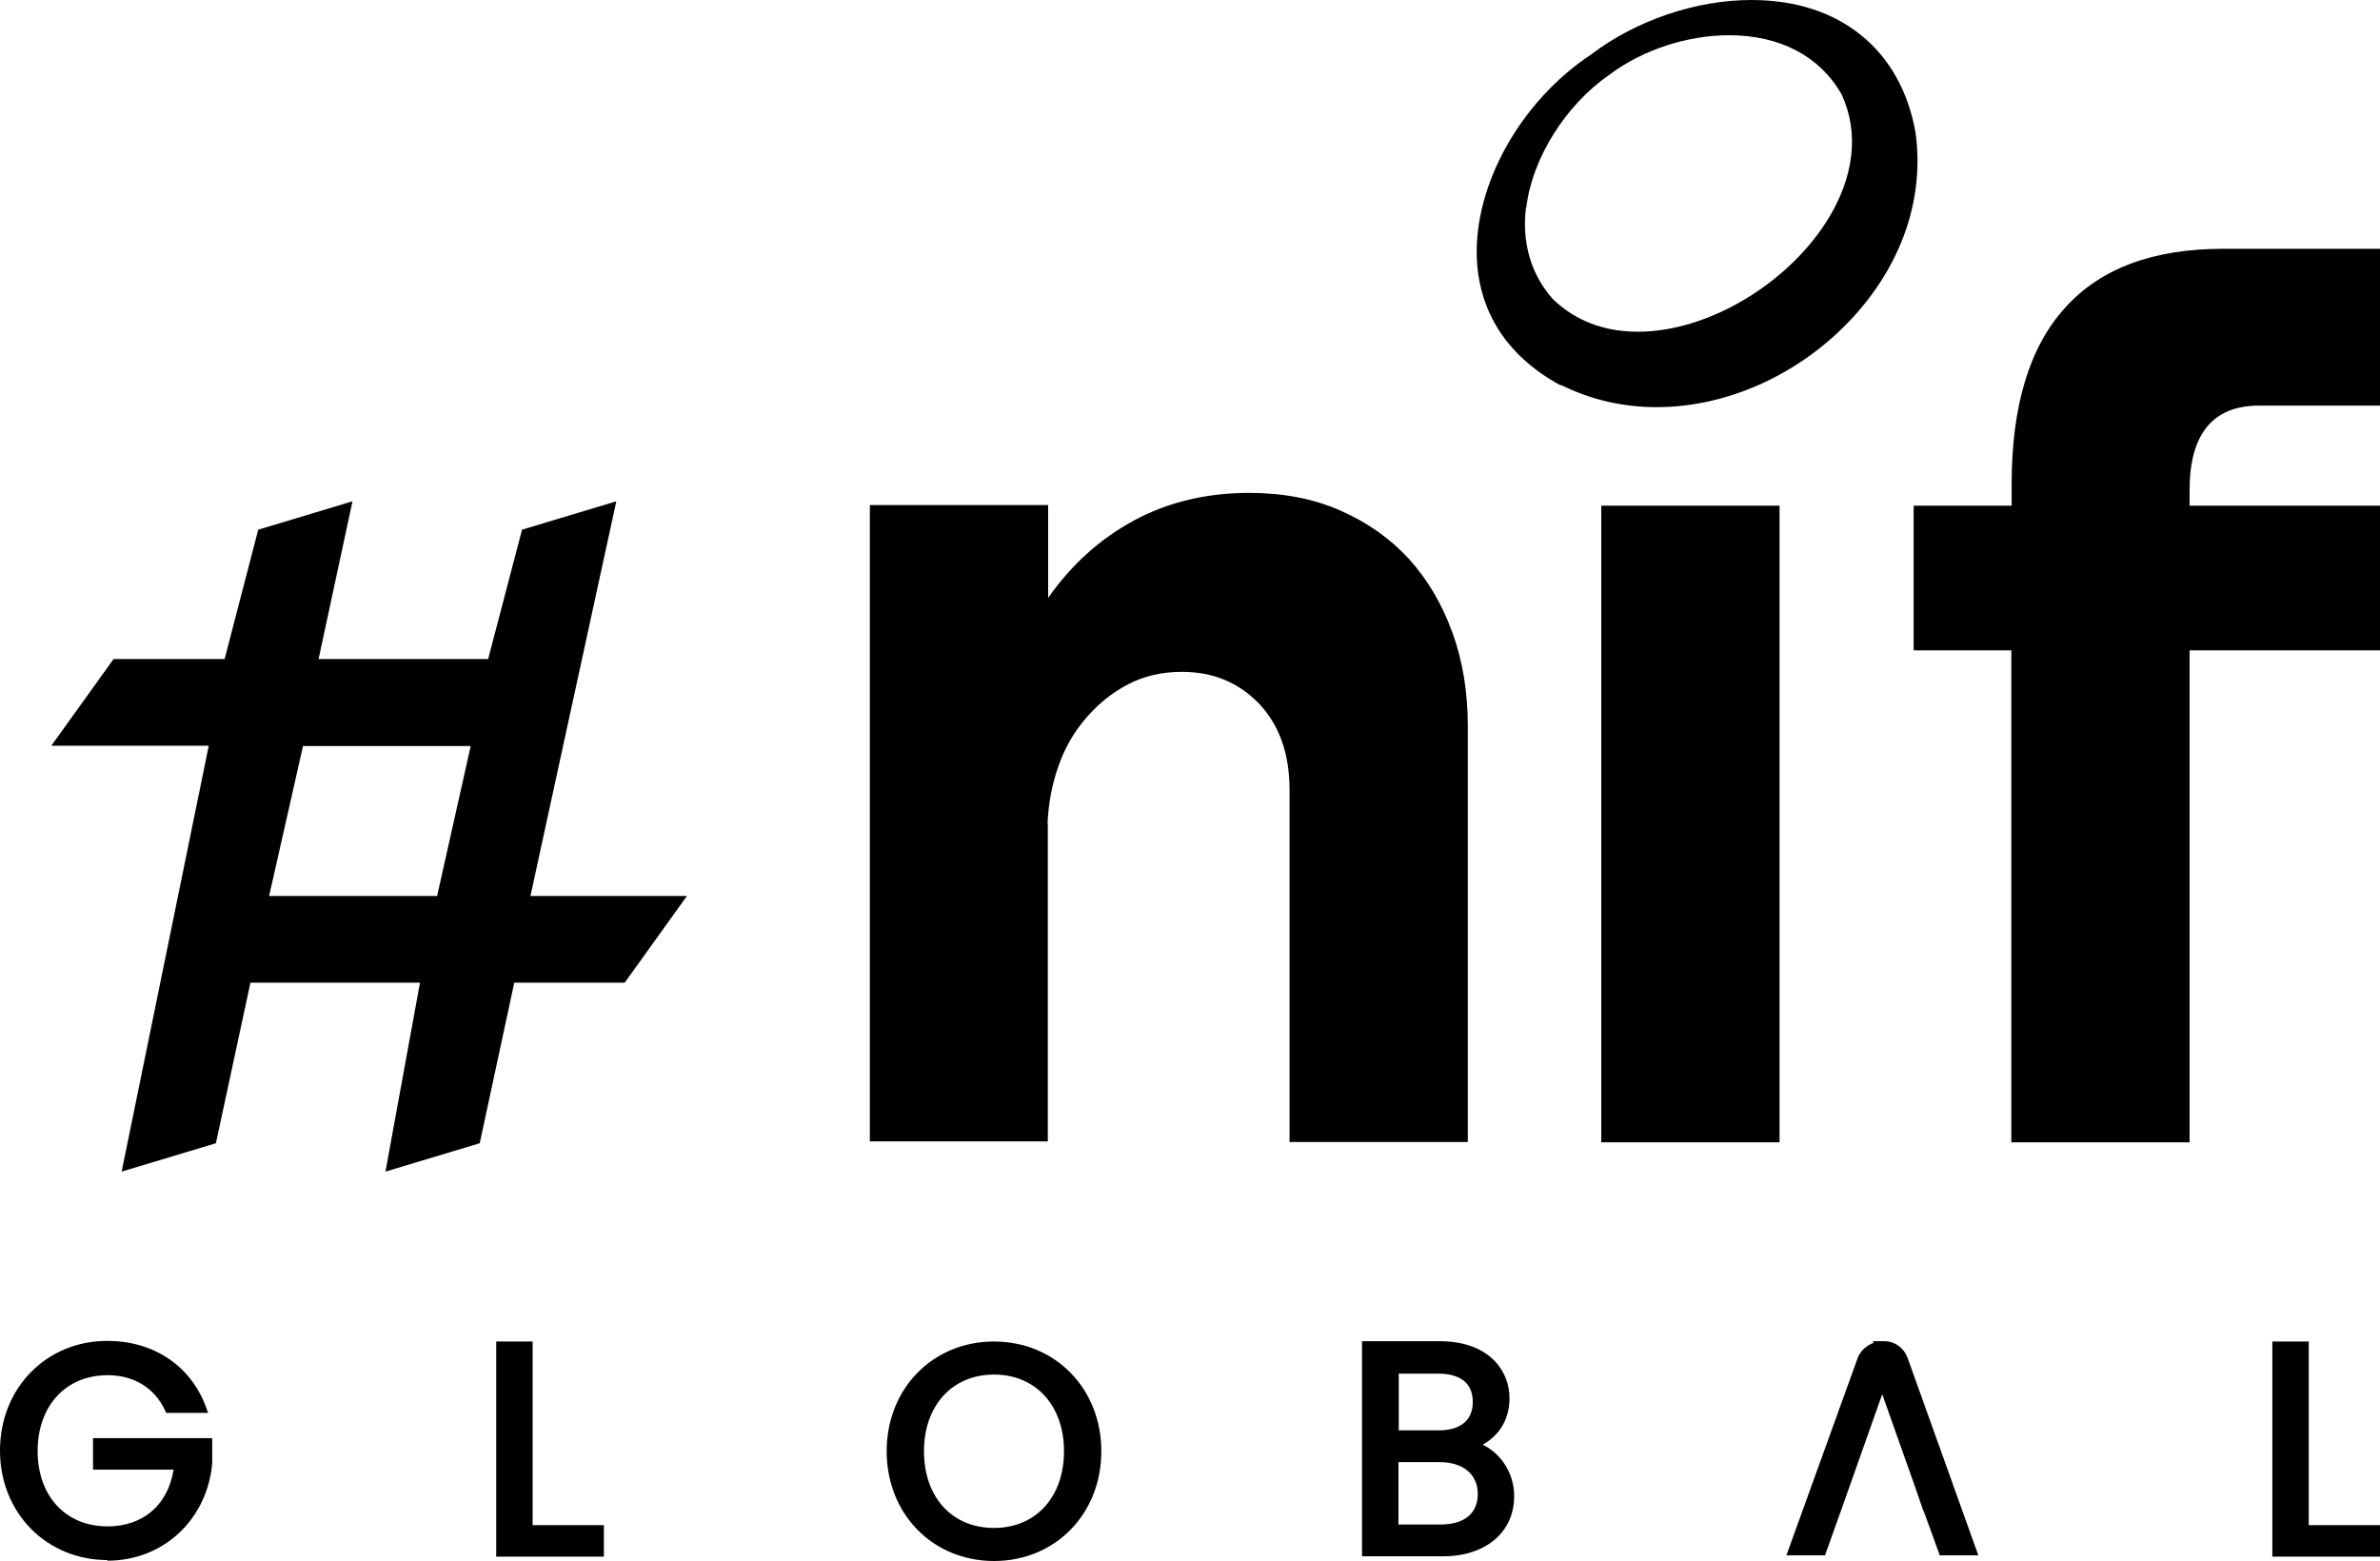 <svg width="250" height="164" viewBox="0 0 250 164" fill="none" xmlns="http://www.w3.org/2000/svg">
<path d="M163.986 40.452C167.091 41.991 170.457 42.776 174.019 42.776C181.797 42.776 189.705 39.011 195.163 32.754C200 27.186 202.123 20.504 201.209 13.921C199.672 5.208 193.235 0 183.987 0C178.136 0 171.863 2.129 167.123 5.732C159.705 10.646 154.804 19.456 155.13 27.186C155.293 31.182 156.993 36.717 163.921 40.484L163.986 40.452ZM160.327 21.781C160.947 16.607 164.477 11.005 169.084 7.828C172.548 5.241 177.222 3.702 181.633 3.702C186.96 3.702 191.144 5.896 193.431 9.891C195.327 13.921 194.771 18.669 191.895 23.222C187.614 29.97 179.28 34.851 172.058 34.851C168.496 34.851 165.489 33.705 163.137 31.444C160.817 28.857 159.836 25.483 160.294 21.781H160.327Z" fill="black"/>
<path d="M110.032 86.536C110.13 84.439 110.489 82.442 111.176 80.509C111.829 78.609 112.81 76.907 114.084 75.433C115.359 73.958 116.797 72.779 118.496 71.894C120.195 71.011 122.058 70.585 124.15 70.585C127.418 70.585 130.097 71.699 132.254 73.925C134.378 76.186 135.457 79.166 135.457 82.998V119.978H154.182V76.382C154.182 72.747 153.66 69.438 152.548 66.425C151.47 63.444 149.934 60.857 147.973 58.694C146.012 56.565 143.594 54.863 140.751 53.618C137.908 52.373 134.738 51.784 131.208 51.784C126.699 51.784 122.646 52.767 119.084 54.699C115.523 56.632 112.516 59.35 110.098 62.822V53.062H91.372V119.913H110.065V86.47L110.032 86.536Z" fill="black"/>
<path d="M168.201 53.127H186.927V120.011H168.201V53.127Z" fill="black"/>
<path d="M200.98 68.324H211.275V120.011H229.999V68.324H250V53.127H229.999V51.489C229.999 45.593 232.45 42.613 237.287 42.613H250V26.138H233.529C226.143 26.138 220.62 28.201 216.895 32.361C213.169 36.488 211.307 42.646 211.307 50.866V53.127H201.013V68.324H200.98Z" fill="black"/>
<path d="M11.275 163.967C17.124 163.967 21.732 159.708 22.288 153.779V151.094H9.771V154.402H18.235C17.647 158.104 15.033 160.363 11.307 160.363C6.895 160.363 3.954 157.186 3.954 152.437C3.954 147.688 6.928 144.478 11.307 144.478C14.052 144.478 16.242 145.821 17.32 148.146L17.451 148.441H21.862L21.601 147.72C19.967 143.43 16.078 140.874 11.275 140.874C4.87 140.874 0 145.821 0 152.404C0 158.987 4.935 163.9 11.275 163.9V163.967Z" fill="black"/>
<path d="M52.124 140.941V163.542H63.431V160.233H55.948V140.941H52.124Z" fill="black"/>
<path d="M104.412 140.941C97.974 140.941 93.137 145.887 93.137 152.47C93.137 159.054 97.974 164 104.412 164C110.849 164 115.686 159.054 115.686 152.47C115.686 145.887 110.849 140.941 104.412 140.941ZM104.412 160.528C100 160.528 97.058 157.286 97.058 152.47C97.058 147.655 100.032 144.413 104.412 144.413C108.791 144.413 111.765 147.655 111.765 152.47C111.765 157.286 108.791 160.528 104.412 160.528Z" fill="black"/>
<path d="M158.562 146.902C158.562 143.921 156.307 140.908 151.242 140.908H143.072V163.508H151.569C156.046 163.508 159.052 160.986 159.052 157.186C159.052 154.829 157.712 152.732 155.752 151.782C157.582 150.734 158.562 149.031 158.562 146.869V146.902ZM146.928 144.314H151.046C152.713 144.314 154.706 144.838 154.706 147.295C154.706 149.194 153.432 150.276 151.111 150.276H146.928V144.314ZM151.34 160.167H146.896V153.616H151.242C153.692 153.616 155.229 154.894 155.229 156.958C155.229 159.021 153.791 160.167 151.307 160.167H151.34Z" fill="black"/>
<path d="M238.693 140.941V163.542H250V160.233H242.516V140.941H238.693Z" fill="black"/>
<path d="M195.098 142.774L187.647 163.409H191.7L193.399 158.661L197.712 146.476L201.241 156.433L202.026 158.726H202.058L203.758 163.409H207.81L200.359 142.611C199.968 141.596 199.019 140.908 197.941 140.908H196.699L196.83 141.071C196.045 141.333 195.392 141.956 195.098 142.742V142.774Z" fill="black"/>
<path d="M12.778 123.089L22.68 120.109L26.307 103.24H44.117L40.49 123.089L50.392 120.109L54.019 103.24H65.621L72.156 94.134H55.719L64.738 52.668L54.836 55.648L51.275 69.241H33.464L37.026 52.668L27.124 55.648L23.595 69.241H11.928L5.392 78.347H21.928L12.778 123.089ZM31.797 78.379H49.444L45.915 94.134H28.268L31.83 78.379H31.797Z" fill="black"/>
</svg>
